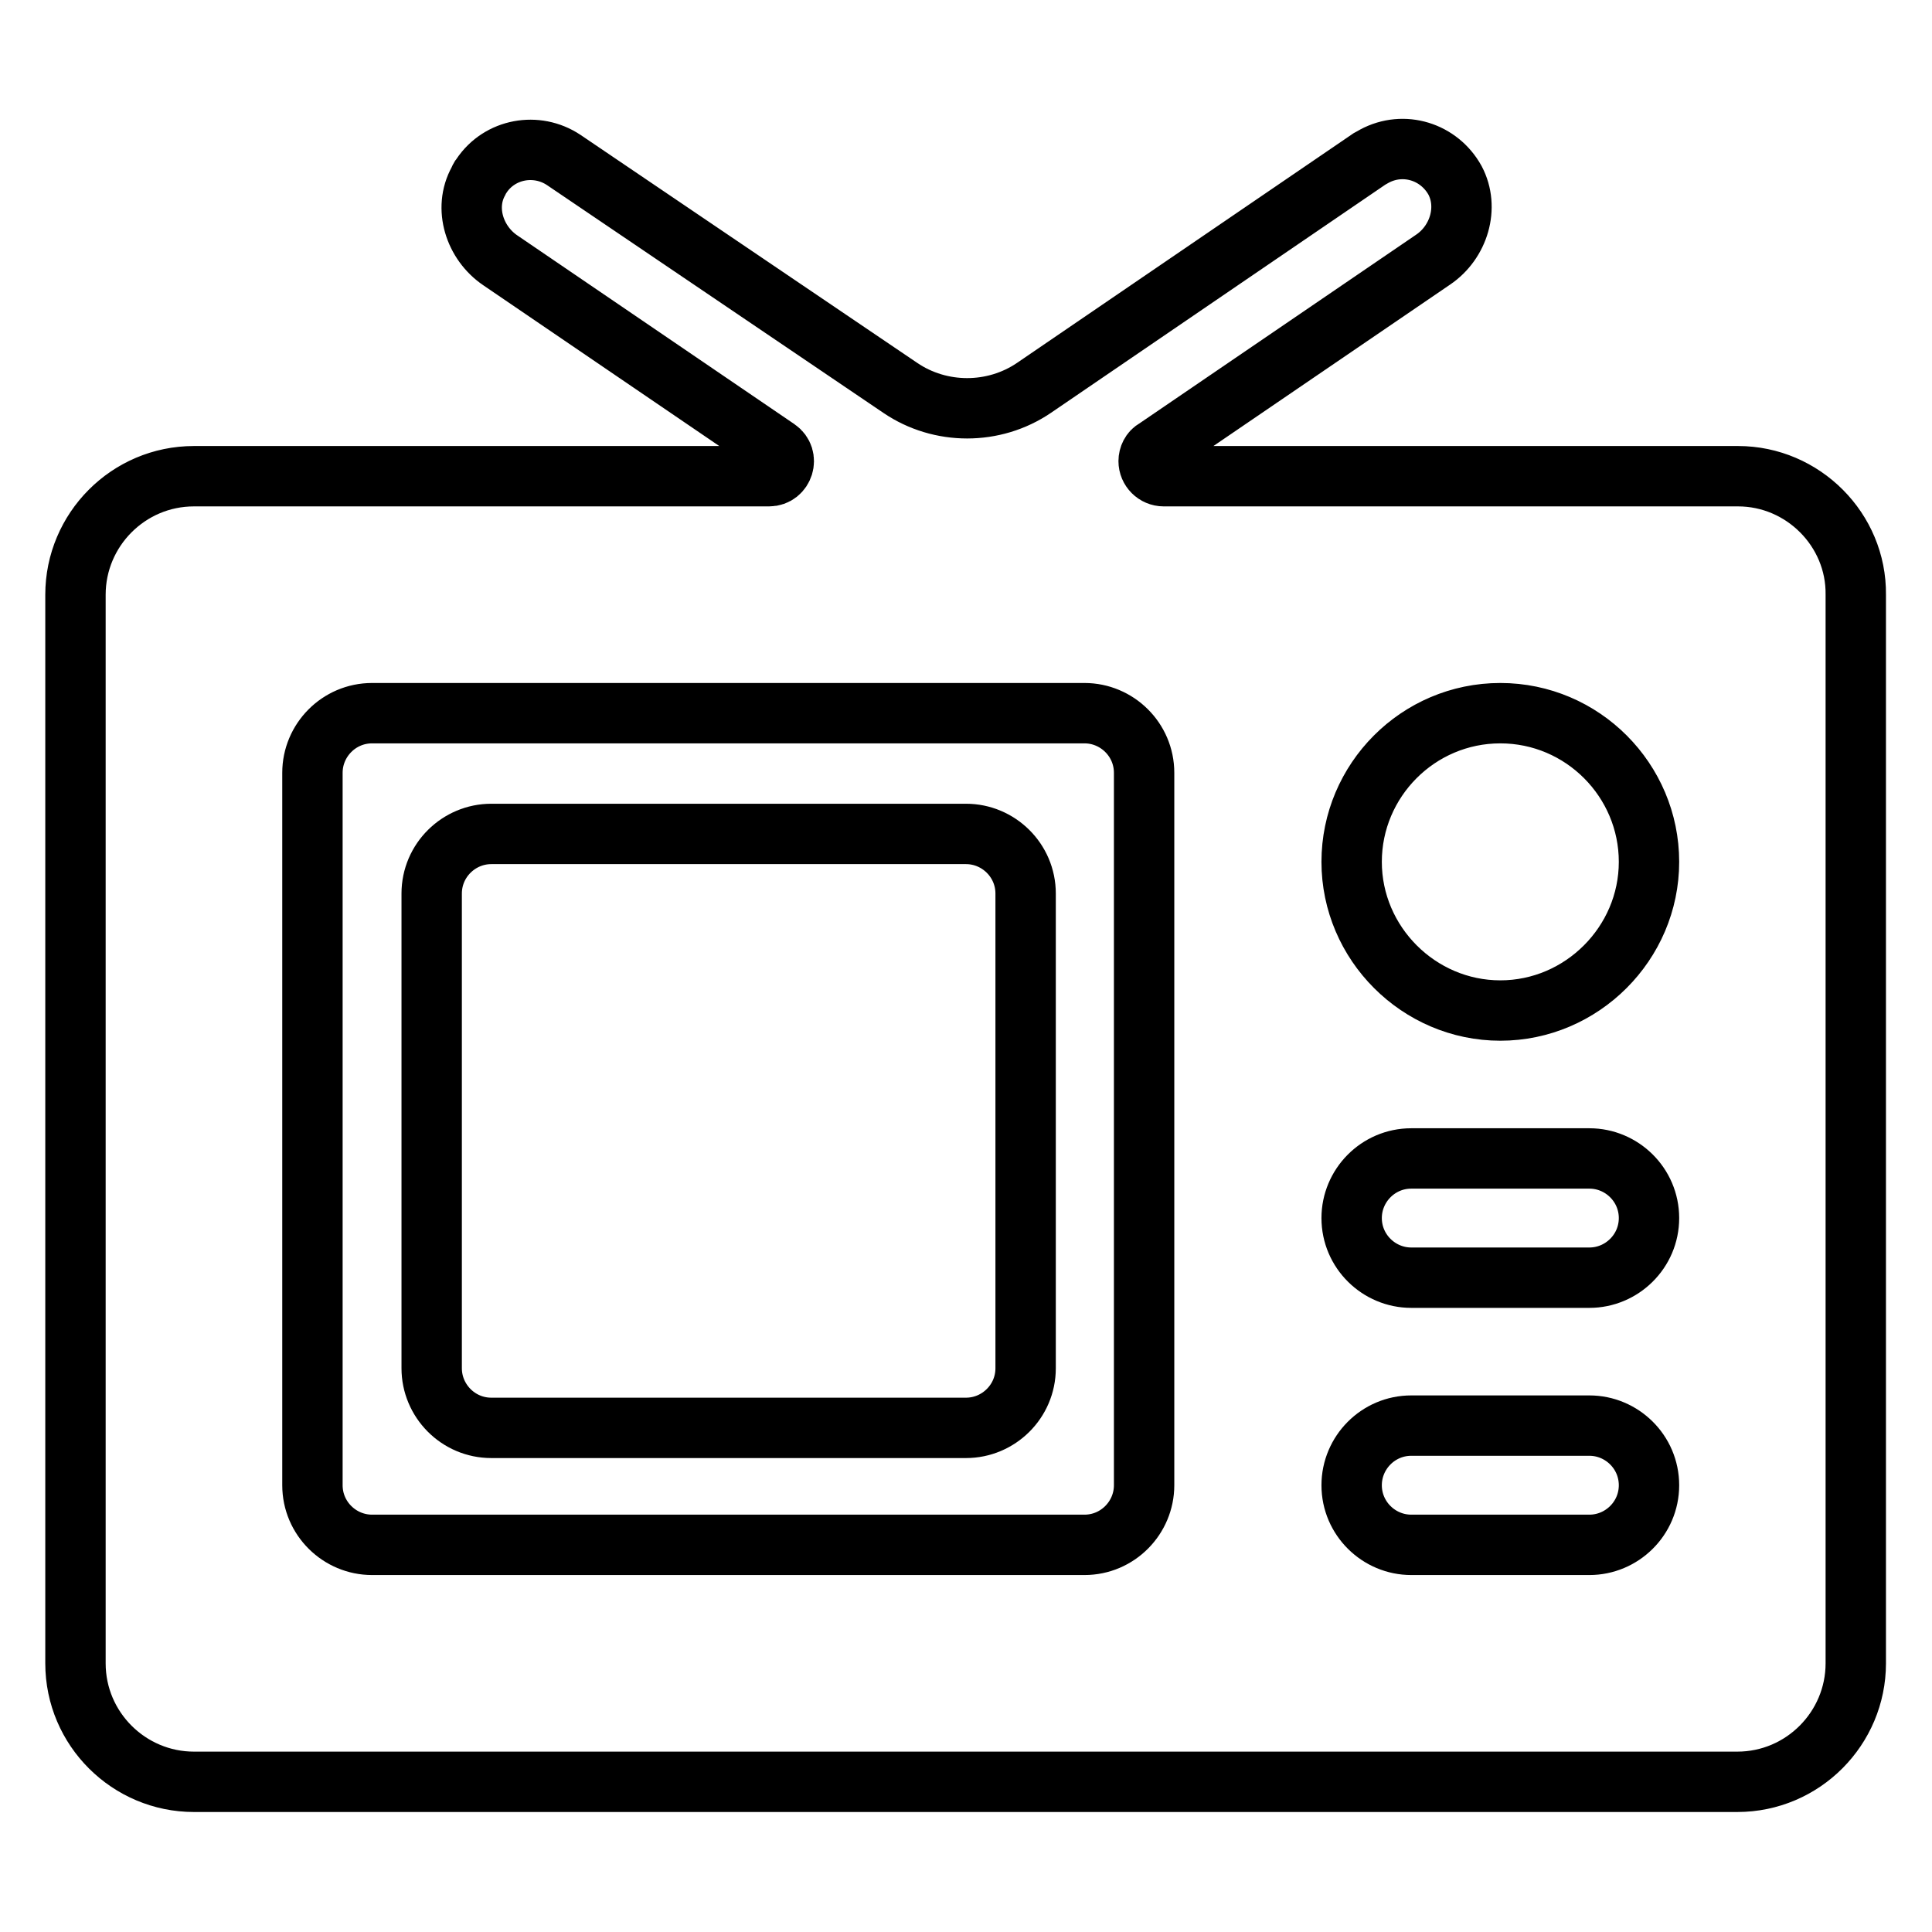 <?xml version="1.0" encoding="utf-8"?>
<!-- Svg Vector Icons : http://www.onlinewebfonts.com/icon -->
<!DOCTYPE svg PUBLIC "-//W3C//DTD SVG 1.1//EN" "http://www.w3.org/Graphics/SVG/1.1/DTD/svg11.dtd">
<svg version="1.1" xmlns="http://www.w3.org/2000/svg" xmlns:xlink="http://www.w3.org/1999/xlink" x="0px" y="0px" viewBox="0 0 256 256" enable-background="new 0 0 256 256" xml:space="preserve">
<g> <path stroke-width="8" fill-opacity="0" stroke="#000000"  d="M230.3,63.1h-76.1c-1.1,0-2-0.9-2-2c0-0.6,0.3-1.3,0.9-1.6l36.8-25.1c3.4-2.3,4.8-6.9,2.9-10.5 c-2.1-3.8-6.8-5.3-10.7-3.2c-0.2,0.1-0.5,0.3-0.7,0.4l-44.4,30.3c-5.3,3.6-12.4,3.6-17.7,0L74.7,21.2c-3.6-2.4-8.5-1.5-10.9,2.1 c-0.2,0.2-0.3,0.5-0.4,0.7c-2,3.6-0.5,8.2,2.9,10.5L103,59.5c1.6,1.1,0.8,3.6-1.1,3.6H25.7c-8.7,0-15.7,7.1-15.7,15.7v141.6 c0,8.7,7.1,15.7,15.7,15.7h204.5c8.7,0,15.7-7.1,15.7-15.7V78.8C246,70.2,238.9,63.1,230.3,63.1z M151.6,196.8 c0,4.3-3.5,7.9-7.9,7.9H49.3c-4.3,0-7.9-3.5-7.9-7.9v-94.4c0-4.3,3.5-7.9,7.9-7.9h94.4c4.3,0,7.9,3.5,7.9,7.9V196.8z M210.6,204.7 H187c-4.3,0-7.9-3.5-7.9-7.9c0-4.3,3.5-7.9,7.9-7.9h23.6c4.3,0,7.9,3.5,7.9,7.9C218.5,201.2,214.9,204.7,210.6,204.7z M210.6,169.3 H187c-4.3,0-7.9-3.5-7.9-7.9c0-4.3,3.5-7.9,7.9-7.9h23.6c4.3,0,7.9,3.5,7.9,7.9C218.5,165.8,214.9,169.3,210.6,169.3z M198.8,133.9 c-10.8,0-19.7-8.9-19.7-19.7s8.8-19.7,19.7-19.7s19.7,8.9,19.7,19.7S209.6,133.9,198.8,133.9z"/> <path stroke-width="8" fill-opacity="0" stroke="#000000"  d="M128,110.5H65.1c-4.3,0-7.9,3.5-7.9,7.9v62.9c0,4.3,3.5,7.9,7.9,7.9H128c4.3,0,7.9-3.5,7.9-7.9v-62.9 C135.9,114,132.3,110.5,128,110.5z"/></g>
</svg>